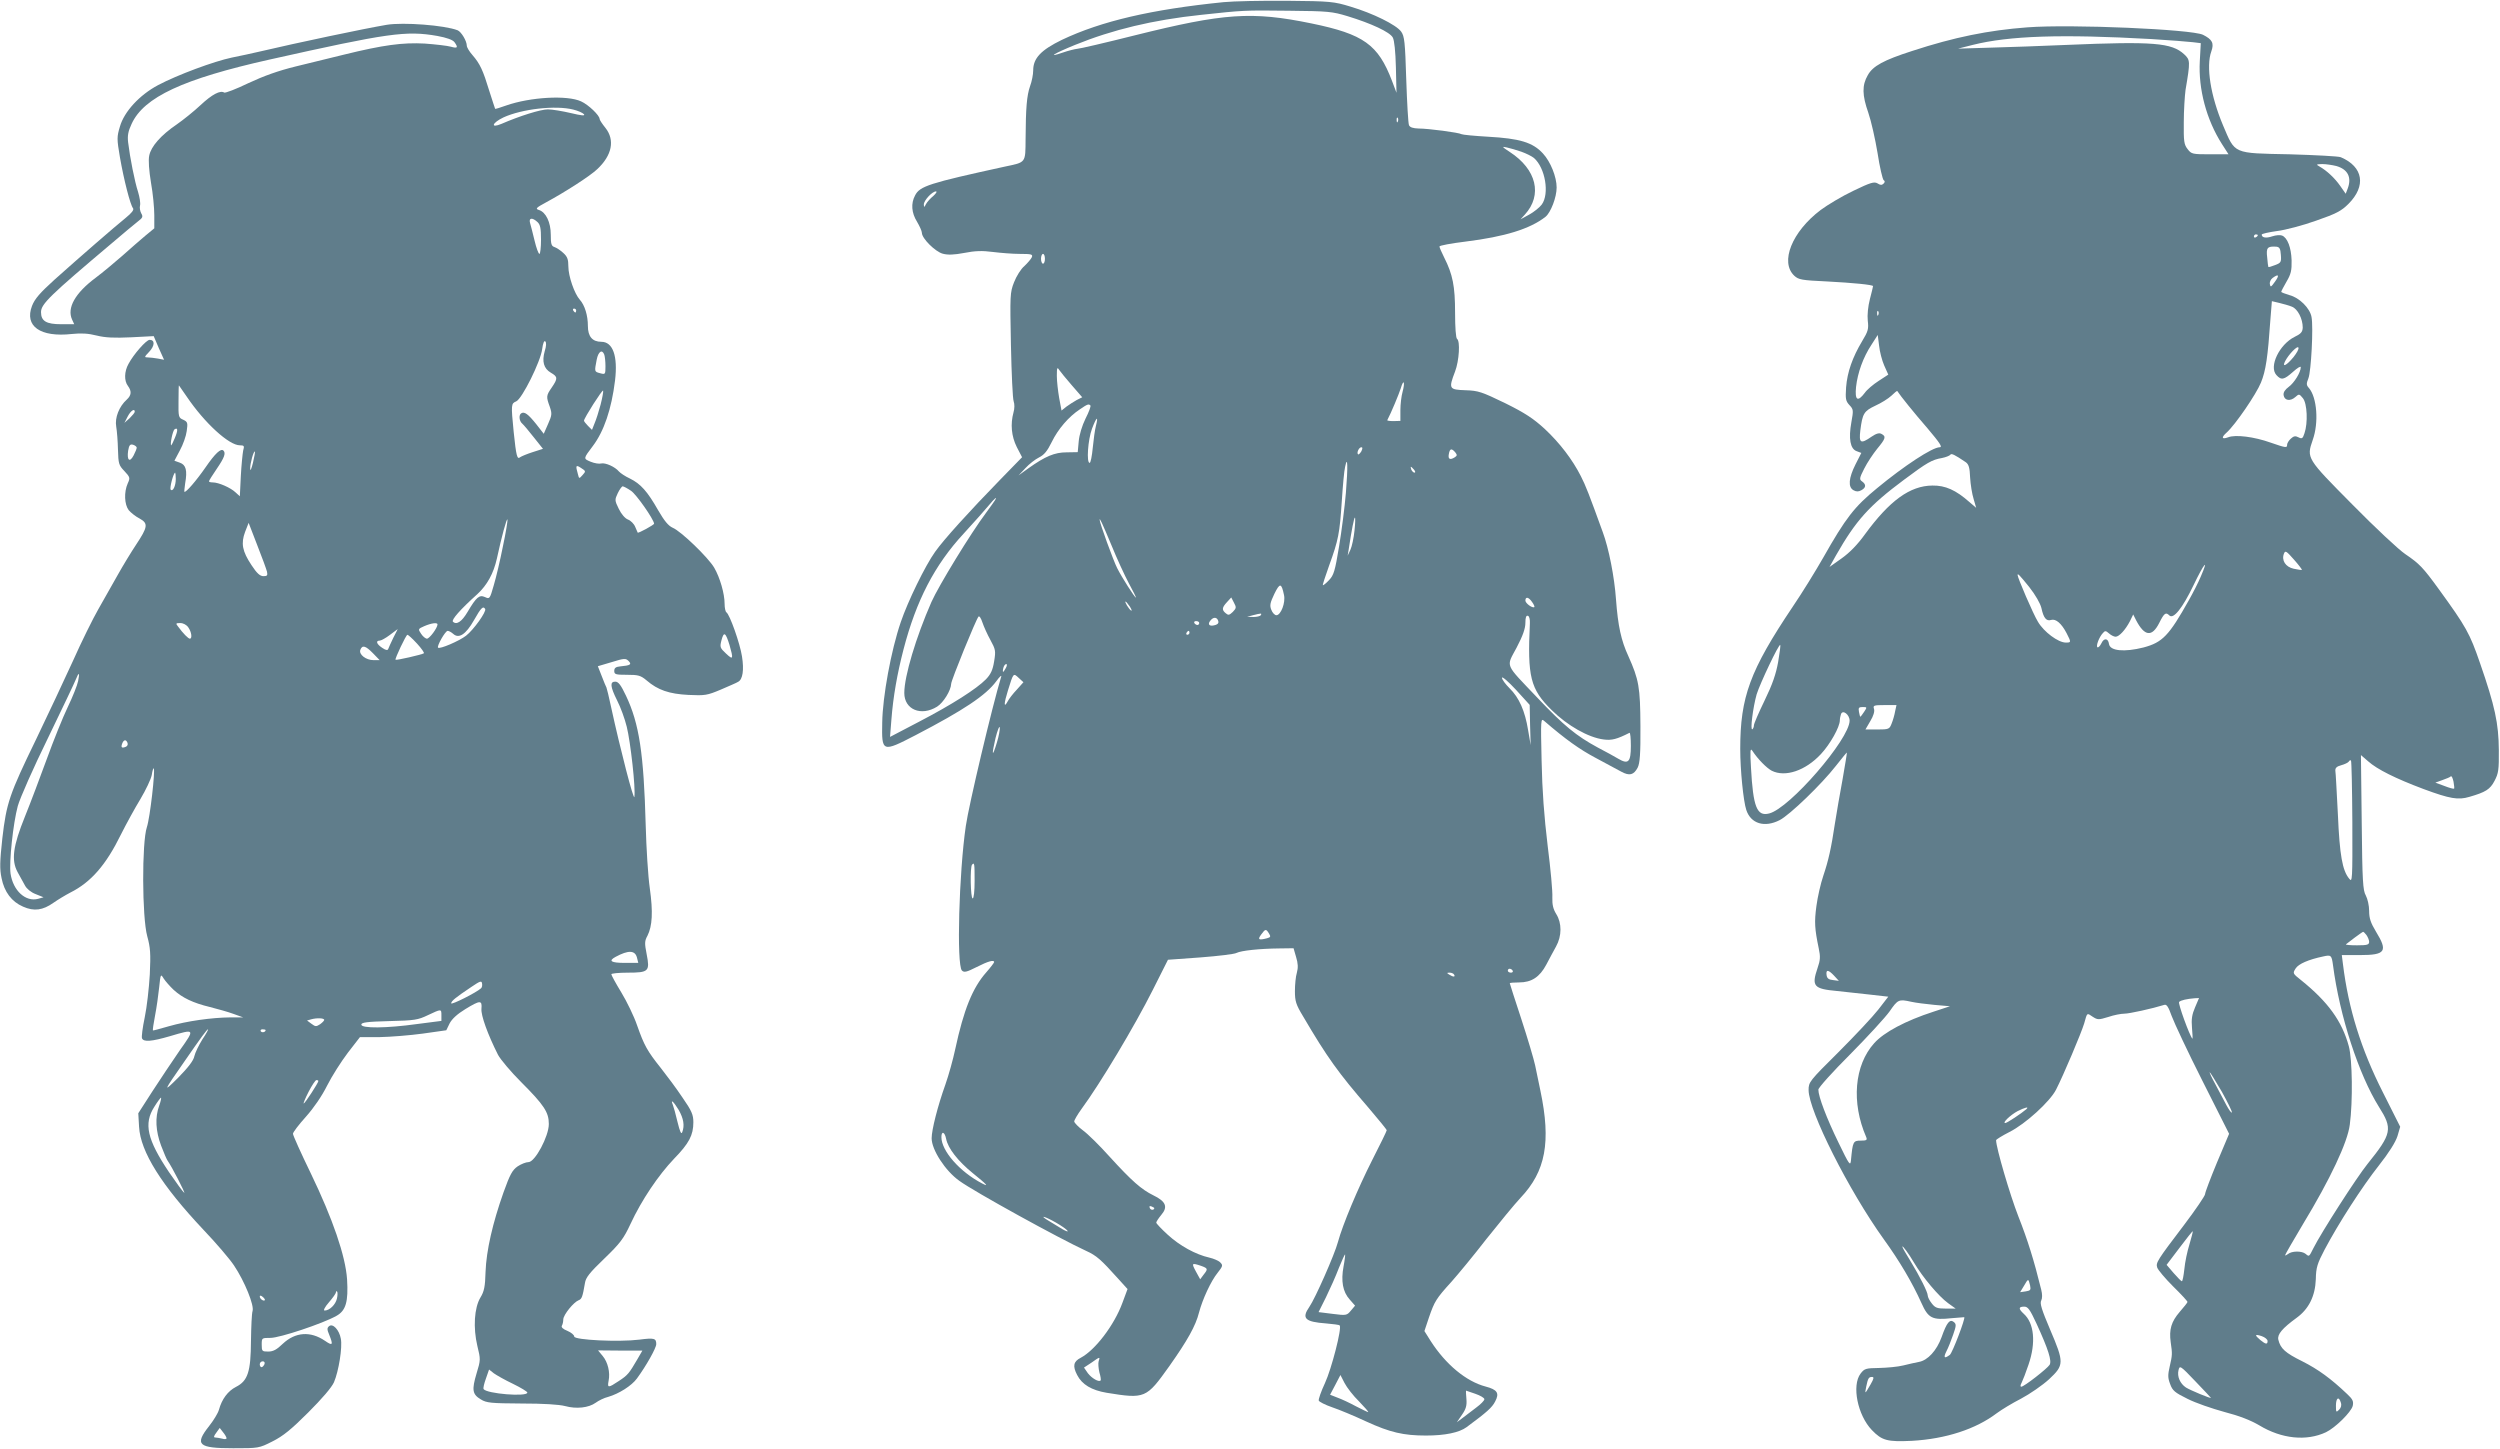 <?xml version="1.0" standalone="no"?>
<!DOCTYPE svg PUBLIC "-//W3C//DTD SVG 20010904//EN"
 "http://www.w3.org/TR/2001/REC-SVG-20010904/DTD/svg10.dtd">
<svg version="1.0" xmlns="http://www.w3.org/2000/svg"
 width="1280pt" height="742pt" viewBox="0 0 1280 742"
 preserveAspectRatio="xMidYMid meet">
<g transform="translate(0,742) scale(0.1,-0.1)"
fill="#607d8b" stroke="none">
<path d="M6265 7409 c-368 -37 -626 -97 -828 -193 -107 -52 -147 -94 -147
-156 0 -21 -7 -57 -16 -81 -17 -49 -22 -111 -23 -271 -1 -124 3 -118 -106
-141 -389 -85 -436 -100 -460 -148 -22 -41 -18 -89 10 -134 13 -22 25 -48 25
-57 0 -29 69 -97 107 -107 26 -7 57 -6 110 4 55 11 93 12 146 5 40 -5 102 -10
139 -10 59 0 67 -2 61 -17 -4 -9 -21 -29 -38 -45 -18 -15 -41 -52 -53 -83 -21
-53 -21 -67 -16 -322 3 -146 9 -276 14 -288 5 -14 5 -37 -1 -57 -16 -59 -11
-121 17 -177 l27 -52 -114 -117 c-156 -160 -289 -307 -331 -367 -51 -71 -140
-254 -176 -360 -50 -146 -93 -382 -95 -514 -3 -153 -1 -154 171 -65 246 128
360 204 413 276 17 24 29 34 25 23 -46 -152 -166 -658 -181 -764 -35 -239 -48
-711 -20 -740 11 -11 23 -9 76 18 59 30 89 38 89 25 0 -3 -18 -27 -40 -52 -71
-80 -116 -193 -159 -393 -11 -52 -34 -135 -51 -183 -39 -109 -70 -231 -70
-274 0 -59 70 -167 142 -218 77 -56 513 -296 648 -358 55 -25 76 -44 166 -144
l47 -52 -26 -70 c-42 -115 -140 -243 -214 -282 -37 -19 -42 -42 -18 -88 25
-49 74 -78 151 -91 197 -32 203 -29 320 135 94 133 136 208 153 276 18 68 61
161 95 203 27 34 28 39 14 53 -8 9 -34 20 -56 25 -71 16 -152 61 -213 117 -33
30 -59 58 -59 62 0 5 12 23 26 40 35 41 23 69 -41 100 -61 30 -110 73 -224
198 -51 57 -113 118 -137 135 -24 18 -43 38 -44 45 0 7 17 36 38 65 95 129
271 423 364 608 l78 155 166 12 c91 7 175 17 185 23 24 12 118 22 218 23 l74
1 13 -45 c10 -32 11 -55 4 -80 -6 -19 -10 -62 -10 -94 0 -52 5 -69 42 -130
122 -208 180 -289 335 -468 51 -60 93 -111 93 -115 0 -4 -34 -74 -75 -154 -72
-142 -151 -330 -175 -419 -16 -61 -116 -288 -146 -331 -41 -59 -23 -77 86 -85
35 -3 67 -7 69 -10 13 -12 -42 -224 -75 -295 -20 -43 -34 -83 -32 -90 2 -6 33
-22 68 -34 36 -12 115 -45 175 -73 122 -56 191 -72 306 -72 97 0 170 15 208
43 104 77 130 100 146 131 23 43 12 61 -49 77 -99 26 -204 113 -281 233 l-32
51 23 69 c29 84 37 97 116 184 33 37 114 135 179 219 66 83 144 178 174 210
129 136 157 286 102 548 -8 39 -20 97 -27 130 -7 33 -39 140 -71 238 -32 98
-59 180 -59 183 0 2 21 4 48 4 63 0 105 27 139 91 15 29 38 71 50 93 30 54 30
120 1 166 -16 26 -21 48 -20 85 2 28 -9 147 -24 265 -18 149 -28 282 -31 435
-5 213 -4 219 13 204 110 -95 182 -146 263 -189 53 -28 112 -60 132 -71 42
-23 64 -17 84 21 11 22 15 70 14 212 -1 201 -8 238 -62 359 -37 80 -53 155
-63 289 -8 115 -37 263 -68 346 -71 196 -87 237 -112 286 -43 85 -108 170
-185 242 -58 53 -100 81 -203 132 -120 58 -137 64 -203 66 -84 3 -87 7 -53 96
21 55 27 156 10 167 -6 4 -10 59 -10 134 0 136 -12 196 -56 283 -13 26 -24 51
-24 56 0 5 60 16 133 25 202 25 331 65 410 127 27 22 57 100 57 150 0 54 -31
132 -70 174 -52 57 -119 77 -281 86 -70 4 -131 10 -136 13 -12 8 -169 29 -220
29 -29 1 -44 6 -49 17 -4 9 -10 114 -14 234 -6 193 -9 221 -26 245 -25 35
-145 94 -259 128 -85 26 -102 28 -325 30 -129 1 -275 -2 -325 -7z m635 -72
c121 -37 216 -81 231 -109 8 -14 14 -72 16 -153 l3 -130 -23 61 c-71 186 -145
239 -412 294 -306 63 -448 53 -905 -61 -151 -38 -284 -69 -295 -69 -11 -1 -44
-9 -73 -19 -84 -29 -46 -5 62 39 192 78 399 128 646 154 215 23 217 24 450 21
200 -2 221 -4 300 -28z m257 -539 c-3 -8 -6 -5 -6 6 -1 11 2 17 5 13 3 -3 4
-12 1 -19z m633 -155 c25 -9 53 -23 64 -32 58 -51 80 -183 40 -238 -11 -15
-41 -39 -65 -52 l-44 -24 22 24 c92 101 60 232 -77 321 -41 27 -42 29 -15 23
17 -4 50 -13 75 -22z m-3011 -226 c-15 -12 -32 -31 -38 -42 -9 -18 -10 -18
-11 -2 0 21 43 67 62 67 7 0 1 -10 -13 -23z m571 -322 c0 -14 -4 -25 -10 -25
-5 0 -10 11 -10 25 0 14 5 25 10 25 6 0 10 -11 10 -25z m138 -648 l53 -61 -28
-14 c-15 -8 -39 -24 -53 -34 l-25 -20 -12 64 c-6 35 -12 86 -12 113 0 43 2 47
12 31 7 -10 36 -46 65 -79z m1693 -34 c-6 -21 -11 -63 -11 -93 l0 -55 -35 -1
c-20 0 -34 2 -32 5 20 38 59 132 69 163 15 51 23 33 9 -19z m-1598 -69 c3 -4
-8 -34 -25 -67 -18 -37 -32 -83 -35 -117 l-5 -55 -57 -1 c-61 0 -109 -20 -196
-82 l-50 -36 35 37 c19 21 50 45 70 55 26 13 42 32 65 79 32 66 87 130 145
168 38 26 44 28 53 19z m28 -105 c-5 -19 -12 -69 -16 -111 -4 -43 -11 -78 -16
-78 -17 0 -9 118 12 175 23 61 34 69 20 14z m1359 -130 c-7 -11 -14 -18 -17
-15 -8 8 5 36 17 36 7 0 7 -6 0 -21z m481 -5 c10 -13 10 -17 -2 -25 -25 -16
-36 -10 -31 16 5 29 14 31 33 9z m-560 -207 c-6 -73 -22 -197 -35 -275 -21
-127 -27 -147 -52 -173 -15 -16 -29 -27 -31 -25 -2 1 13 47 32 100 48 132 54
165 65 330 5 77 12 157 17 176 13 63 15 3 4 -133z m349 118 c7 -9 8 -15 2 -15
-5 0 -12 7 -16 15 -3 8 -4 15 -2 15 2 0 9 -7 16 -15z m-2146 -157 c-4 -7 -25
-35 -45 -63 -80 -107 -243 -374 -280 -457 -79 -180 -139 -380 -139 -466 0 -85
86 -121 168 -70 32 20 71 83 72 117 0 18 128 332 140 344 4 5 13 -8 20 -30 7
-21 25 -61 41 -90 26 -48 28 -55 19 -109 -7 -44 -17 -66 -42 -92 -48 -49 -173
-129 -342 -217 l-149 -78 7 89 c9 117 30 236 62 359 65 250 159 432 308 593
54 59 112 124 129 145 30 36 45 49 31 25z m1841 -155 c-4 -38 -13 -81 -21 -98
l-14 -30 5 30 c16 107 28 165 32 165 3 0 2 -30 -2 -67z m-1245 -73 c28 -69 69
-158 90 -197 22 -40 38 -73 36 -73 -6 0 -73 105 -96 151 -19 37 -90 232 -90
248 0 11 11 -12 60 -129z m884 -256 c9 -39 -16 -104 -39 -104 -8 0 -20 12 -26
28 -9 22 -6 36 16 82 28 57 36 56 49 -6z m-262 -87 c-18 -17 -23 -18 -36 -7
-21 17 -20 29 6 57 l22 24 14 -27 c13 -24 12 -28 -6 -47z m1532 51 c9 -12 14
-24 12 -26 -9 -8 -46 19 -46 33 0 22 17 18 34 -7z m-2059 -24 c9 -15 12 -23 6
-20 -11 7 -35 46 -28 46 3 0 12 -12 22 -26z m670 -44 c-3 -5 -21 -9 -38 -9
l-32 1 30 8 c43 11 47 11 40 0z m1378 -41 c-13 -274 2 -337 112 -445 80 -79
187 -140 265 -150 42 -6 70 2 133 34 4 2 7 -28 7 -67 0 -83 -13 -96 -64 -66
-17 10 -65 37 -106 58 -109 59 -174 112 -309 255 -170 179 -160 154 -106 256
32 61 45 98 45 127 0 28 4 39 13 36 7 -2 11 -18 10 -38z m-1595 9 c2 -10 -6
-17 -23 -20 -27 -6 -34 9 -13 30 15 15 32 10 36 -10z m-98 -8 c0 -5 -4 -10 -9
-10 -6 0 -13 5 -16 10 -3 6 1 10 9 10 9 0 16 -4 16 -10z m-50 -50 c0 -5 -5
-10 -11 -10 -5 0 -7 5 -4 10 3 6 8 10 11 10 2 0 4 -4 4 -10z m-940 -180 c-6
-11 -12 -20 -14 -20 -2 0 -2 9 1 20 3 11 9 20 15 20 5 0 4 -9 -2 -20z m56
-111 c-19 -20 -40 -47 -46 -59 -21 -39 -21 -14 1 56 28 90 27 89 55 63 l24
-22 -34 -38z m2628 -181 l3 -103 -13 76 c-16 99 -46 167 -95 215 -21 21 -39
45 -39 54 1 8 33 -20 72 -62 l70 -77 2 -103z m-2730 -90 c-24 -80 -28 -67 -7
23 10 40 20 65 22 54 1 -10 -5 -45 -15 -77z m-114 -708 c0 -53 -4 -90 -10 -90
-11 0 -14 162 -3 173 12 13 13 7 13 -83z m1507 -269 c10 -16 9 -20 -10 -25
-43 -11 -49 -7 -30 19 22 30 25 30 40 6z m1248 -191 c3 -5 -1 -10 -9 -10 -9 0
-16 5 -16 10 0 6 4 10 9 10 6 0 13 -4 16 -10z m-300 -20 c8 -13 -5 -13 -25 0
-13 8 -13 10 2 10 9 0 20 -4 23 -10z m-2601 -840 c9 -49 61 -115 136 -176 73
-59 86 -73 48 -53 -115 60 -208 167 -208 237 0 33 17 27 24 -8z m1066 -355 c0
-12 -19 -12 -23 0 -4 9 -1 12 9 8 7 -3 14 -7 14 -8z m-503 -75 c28 -16 55 -35
59 -42 4 -6 -8 -2 -27 9 -19 12 -50 30 -69 42 -54 32 -22 25 37 -9z m1472
-224 c-14 -75 -4 -130 31 -169 l28 -32 -22 -26 c-20 -24 -23 -25 -93 -16 l-72
9 38 76 c21 43 51 110 66 150 16 39 30 71 32 69 1 -2 -2 -30 -8 -61z m-730 3
c36 -13 37 -16 13 -46 l-17 -23 -22 40 c-23 43 -22 45 26 29z m-524 -489 c-3
-10 -1 -36 4 -57 6 -20 9 -39 6 -41 -9 -10 -46 12 -65 37 l-20 29 38 25 c45
32 45 31 37 7z m1334 -206 c29 -30 50 -54 46 -54 -3 0 -32 14 -63 30 -31 17
-74 37 -94 44 l-38 15 27 51 26 50 21 -41 c12 -23 45 -66 75 -95z m594 40 c26
-9 47 -21 47 -28 0 -7 -19 -26 -42 -43 -24 -18 -56 -42 -71 -54 l-28 -21 26
38 c21 30 26 48 23 82 -2 23 -3 42 -2 42 0 0 21 -7 47 -16z"/>
<path d="M1980 7293 c-118 -20 -450 -90 -655 -138 -33 -8 -95 -21 -139 -30
-90 -19 -277 -88 -377 -141 -94 -50 -173 -135 -195 -212 -16 -53 -16 -63 0
-157 20 -115 53 -244 67 -261 6 -8 -5 -23 -38 -50 -58 -47 -232 -198 -364
-316 -75 -68 -101 -98 -115 -134 -40 -104 42 -162 204 -144 48 5 84 3 127 -8
44 -11 90 -13 176 -9 l116 6 26 -61 27 -60 -31 6 c-18 3 -41 6 -52 6 -19 0
-19 2 7 29 29 31 30 61 2 61 -17 0 -82 -74 -108 -123 -22 -39 -23 -87 -3 -113
20 -27 18 -48 -6 -70 -39 -35 -62 -93 -54 -138 4 -23 8 -76 9 -118 2 -72 4
-80 33 -110 29 -31 30 -35 17 -63 -20 -45 -17 -108 5 -137 11 -13 36 -33 56
-43 45 -25 42 -43 -19 -135 -24 -36 -66 -105 -94 -155 -28 -49 -72 -128 -99
-175 -27 -47 -86 -166 -130 -265 -45 -99 -130 -279 -188 -400 -137 -282 -152
-326 -173 -507 -13 -120 -14 -157 -4 -204 14 -71 52 -121 110 -146 56 -25 101
-19 156 20 23 16 61 39 86 52 106 53 183 142 259 297 27 54 72 136 100 182 28
47 54 102 58 123 3 21 8 37 10 34 9 -9 -19 -254 -35 -301 -26 -77 -25 -462 2
-559 16 -58 18 -88 13 -195 -4 -69 -15 -168 -26 -220 -11 -52 -17 -100 -14
-107 8 -20 48 -17 144 11 128 38 128 38 50 -72 -37 -54 -101 -149 -141 -211
l-72 -112 4 -69 c7 -128 115 -300 332 -530 63 -66 132 -147 154 -180 55 -82
105 -206 95 -234 -4 -12 -7 -80 -8 -152 -1 -159 -16 -205 -77 -236 -41 -21
-72 -62 -87 -117 -5 -18 -28 -55 -50 -83 -76 -96 -57 -114 123 -114 130 0 132
0 201 35 54 27 96 61 183 148 71 71 120 128 132 155 24 56 44 179 35 223 -8
45 -41 80 -60 64 -11 -9 -11 -17 1 -45 21 -52 17 -57 -22 -30 -75 51 -152 45
-216 -15 -31 -30 -49 -40 -75 -40 -31 0 -33 2 -33 35 0 35 0 35 45 35 47 0
267 73 338 113 48 27 61 72 54 187 -8 119 -73 309 -186 543 -50 103 -91 194
-91 202 0 8 30 47 66 87 41 46 82 106 109 160 24 48 72 123 106 168 l62 80
101 0 c56 1 155 9 221 18 l120 17 17 35 c12 23 39 48 80 73 77 47 87 47 83 2
-3 -34 32 -131 85 -236 13 -24 65 -86 118 -139 118 -118 142 -155 142 -215 0
-63 -71 -195 -104 -195 -13 0 -38 -10 -56 -22 -27 -19 -39 -41 -72 -133 -56
-158 -88 -298 -92 -407 -2 -75 -7 -100 -26 -131 -32 -53 -38 -155 -16 -248 17
-69 17 -72 -4 -141 -25 -84 -22 -107 22 -133 29 -18 52 -20 208 -21 112 0 192
-5 223 -13 58 -16 121 -9 157 17 15 11 43 25 64 30 55 16 120 57 147 94 47 64
99 156 99 176 0 30 -10 33 -87 23 -104 -13 -333 -2 -333 16 0 8 -16 21 -35 29
-23 9 -33 19 -28 27 4 6 7 21 7 32 1 24 53 88 79 98 16 6 20 18 32 88 4 28 24
53 99 125 81 78 99 102 134 177 57 123 143 250 223 334 77 79 99 121 99 187 0
38 -8 58 -56 127 -30 45 -80 112 -110 150 -71 89 -86 117 -122 219 -16 47 -53
123 -81 169 -28 46 -51 88 -51 93 0 4 38 8 84 8 108 0 114 7 97 94 -11 56 -11
68 4 95 25 50 29 121 12 243 -9 62 -18 208 -21 323 -10 367 -33 520 -101 663
-26 55 -39 72 -55 72 -28 0 -26 -25 10 -97 17 -33 39 -93 49 -134 19 -76 46
-315 39 -359 -3 -23 -72 243 -119 459 -11 52 -22 97 -24 101 -2 3 -13 29 -24
58 l-20 51 71 21 c64 20 72 20 86 6 18 -18 10 -23 -43 -28 -22 -2 -30 -8 -30
-23 0 -18 7 -20 66 -20 57 0 69 -3 100 -29 57 -49 115 -69 214 -74 85 -4 96
-2 165 27 41 18 82 35 89 40 24 12 31 61 20 130 -10 66 -63 216 -80 226 -5 4
-9 23 -9 43 0 53 -24 135 -53 185 -31 53 -171 188 -213 205 -22 10 -42 34 -74
89 -55 97 -90 136 -145 163 -24 11 -49 28 -56 36 -20 24 -69 46 -91 41 -10 -3
-35 1 -54 9 -38 16 -38 15 11 80 57 75 96 189 114 336 15 125 -11 198 -70 198
-46 0 -69 27 -69 81 0 54 -16 106 -41 134 -28 31 -59 121 -59 171 0 36 -5 50
-26 69 -14 13 -35 27 -45 30 -16 5 -19 16 -19 63 0 64 -25 116 -61 127 -19 6
-15 11 37 39 98 53 227 136 262 170 76 71 91 149 42 211 -17 21 -30 41 -30 46
0 18 -57 73 -95 90 -71 33 -260 22 -383 -21 -31 -11 -56 -19 -57 -17 -1 1 -14
43 -30 92 -32 105 -47 138 -86 183 -16 18 -29 40 -29 48 0 24 -28 71 -47 79
-67 26 -278 42 -363 28z m259 -57 c49 -9 79 -20 88 -32 20 -28 16 -33 -19 -23
-18 5 -79 12 -134 16 -112 6 -211 -7 -414 -57 -63 -15 -173 -42 -245 -60 -90
-22 -165 -49 -244 -86 -62 -30 -117 -51 -123 -48 -20 13 -62 -9 -121 -64 -34
-32 -89 -76 -122 -99 -81 -55 -132 -113 -141 -160 -5 -23 -1 -77 9 -138 10
-55 17 -130 17 -167 l0 -67 -46 -38 c-25 -21 -78 -67 -117 -102 -40 -35 -101
-86 -137 -113 -106 -79 -148 -155 -121 -214 l11 -24 -67 0 c-76 0 -103 16
-103 62 0 41 45 85 363 353 58 50 119 100 134 112 24 18 26 24 16 41 -6 11 -9
29 -6 40 3 12 -2 42 -10 69 -17 51 -42 178 -51 254 -4 34 0 57 18 95 63 137
264 230 706 329 608 136 699 149 859 121z m696 -377 c25 -6 49 -17 55 -24 7
-9 -13 -7 -67 6 -43 10 -96 19 -118 19 -37 0 -145 -34 -237 -74 -59 -25 -49 5
10 33 94 43 266 63 357 40z m-183 -576 c14 -13 18 -31 18 -90 0 -40 -4 -73 -8
-73 -5 0 -16 30 -25 68 -9 37 -19 77 -23 90 -8 27 11 30 38 5z m198 -453 c0
-5 -2 -10 -4 -10 -3 0 -8 5 -11 10 -3 6 -1 10 4 10 6 0 11 -4 11 -10z m-161
-208 c-15 -53 -5 -89 31 -110 36 -21 37 -29 5 -76 -29 -42 -29 -47 -10 -99 12
-35 11 -43 -9 -88 l-22 -50 -39 50 c-41 51 -60 65 -76 55 -14 -8 -11 -40 5
-53 7 -6 34 -38 59 -70 l47 -59 -53 -17 c-28 -9 -57 -21 -64 -26 -15 -13 -20
5 -33 130 -14 141 -13 145 13 156 30 13 125 204 133 268 4 30 10 45 16 39 6
-6 5 -25 -3 -50z m305 -18 c3 -9 6 -35 6 -59 0 -42 -1 -43 -27 -36 -30 8 -30
7 -18 69 8 42 28 56 39 26z m-2137 -216 c90 -133 215 -248 271 -248 22 0 24
-3 17 -27 -3 -16 -9 -74 -12 -131 l-5 -103 -22 20 c-25 24 -87 51 -116 51 -11
0 -20 2 -20 6 0 3 18 32 40 64 39 57 47 80 34 93 -13 13 -42 -14 -91 -85 -47
-68 -102 -132 -109 -126 -1 2 1 21 4 43 12 67 4 95 -27 106 l-28 10 28 53 c16
29 32 74 35 99 6 42 5 47 -18 58 -24 10 -25 15 -24 95 0 46 1 82 2 81 1 -1 19
-28 41 -59z m2118 -40 c-9 -34 -23 -78 -31 -96 l-13 -33 -21 21 c-11 11 -20
23 -20 26 0 13 95 162 98 154 2 -4 -4 -37 -13 -72z m-2385 -36 c0 -5 -12 -19
-26 -33 l-27 -24 17 33 c15 29 36 43 36 24z m205 -135 c-8 -20 -17 -37 -18
-37 -8 0 7 76 17 82 17 11 18 -5 1 -45z m-195 -49 c0 -5 -7 -23 -16 -40 -20
-38 -35 -25 -28 24 5 29 10 35 25 31 10 -3 19 -10 19 -15z m595 -78 c-8 -33
-14 -45 -14 -29 -1 25 18 93 24 87 2 -2 -3 -28 -10 -58z m1688 -62 c-18 -20
-18 -20 -24 4 -13 45 -11 50 16 32 25 -16 25 -17 8 -36z m-2083 -20 c0 -36
-15 -67 -26 -55 -7 6 14 87 23 87 1 0 3 -15 3 -32z m2331 -61 c27 -18 115
-144 118 -168 1 -6 -82 -51 -84 -46 0 1 -6 14 -13 30 -6 15 -23 32 -37 37 -15
6 -34 28 -47 55 -21 43 -21 46 -5 80 9 19 21 35 25 35 5 0 24 -10 43 -23z
m-656 -284 c-14 -71 -35 -160 -47 -200 -20 -70 -21 -71 -45 -60 -29 13 -44 0
-89 -76 -30 -51 -57 -68 -75 -50 -9 9 37 62 125 141 50 46 83 106 100 182 24
112 51 210 54 200 2 -5 -8 -67 -23 -137z m-1208 -130 c4 -19 1 -23 -18 -23
-18 0 -34 15 -61 56 -48 72 -55 112 -33 171 l18 46 44 -114 c25 -63 47 -124
50 -136z m1117 -191 c8 -13 -60 -108 -98 -137 -35 -27 -135 -70 -143 -61 -8 7
37 86 49 86 6 0 19 -7 28 -15 29 -27 65 -4 107 70 36 64 47 74 57 57z m-1520
-94 c17 -24 21 -58 8 -58 -8 0 -34 26 -61 63 -12 15 -11 17 12 17 15 0 32 -9
41 -22z m1276 15 c0 -18 -41 -73 -54 -73 -7 0 -21 11 -30 25 -16 24 -16 25 16
39 37 16 68 20 68 9z m-226 -68 c-12 -25 -24 -51 -26 -57 -3 -9 -12 -8 -31 5
-29 19 -35 37 -13 37 7 0 31 13 52 29 21 16 40 30 40 30 1 1 -9 -19 -22 -44z
m1721 -37 c21 -73 19 -79 -18 -44 -31 29 -32 33 -23 68 12 46 21 41 41 -24z
m-1600 7 c23 -25 39 -48 35 -50 -11 -7 -142 -37 -145 -33 -4 5 54 128 61 128
4 0 26 -20 49 -45z m-225 -50 l34 -35 -31 0 c-39 0 -77 29 -68 53 10 26 27 21
65 -18z m-1510 -142 c-4 -21 -28 -81 -53 -133 -25 -52 -73 -171 -107 -265 -34
-93 -84 -226 -112 -295 -62 -153 -71 -224 -38 -285 12 -22 29 -53 38 -69 9
-17 31 -35 55 -44 l40 -16 -28 -8 c-64 -17 -128 42 -141 129 -8 58 13 257 37
346 11 40 80 196 154 347 73 151 138 287 144 303 15 38 20 34 11 -10z m253
-317 c3 -8 -1 -17 -10 -20 -20 -8 -25 -3 -17 18 8 20 20 21 27 2z m2608 -1098
l7 -28 -69 0 c-71 0 -86 10 -47 31 65 35 99 34 109 -3z m-2372 -166 c45 -41
99 -67 186 -88 39 -10 93 -25 120 -35 l50 -18 -65 0 c-98 -1 -223 -19 -314
-45 -45 -13 -82 -23 -83 -22 -2 1 3 36 11 77 8 41 17 106 21 144 7 69 8 70 23
45 9 -14 32 -40 51 -58z m1574 8 c-24 -22 -153 -87 -153 -77 1 12 20 28 105
85 43 29 51 32 53 17 2 -9 0 -21 -5 -25z m-203 -138 l0 -29 -124 -16 c-158
-22 -286 -23 -286 -3 0 11 28 15 143 18 129 3 147 6 197 30 70 33 70 33 70 0z
m-600 -24 c0 -4 -10 -14 -21 -22 -20 -13 -24 -13 -44 2 l-23 17 21 6 c28 8 67
7 67 -3z m-624 -100 c-18 -29 -37 -68 -41 -86 -4 -22 -32 -58 -82 -109 -81
-81 -78 -74 31 82 87 126 116 165 121 165 3 0 -10 -24 -29 -52z m324 48 c0
-11 -19 -15 -25 -6 -3 5 1 10 9 10 9 0 16 -2 16 -4z m270 -261 c0 -9 -69 -115
-75 -115 -3 0 8 27 25 60 17 33 35 60 40 60 6 0 10 -2 10 -5z m-815 -126 c-22
-61 -18 -130 10 -205 14 -37 29 -72 34 -78 19 -26 93 -169 84 -163 -6 4 -41
52 -78 106 -112 167 -130 248 -75 334 16 26 32 47 34 47 3 0 -1 -19 -9 -41z
m2660 -22 c25 -44 31 -80 18 -114 -5 -13 -12 3 -24 52 -9 39 -20 78 -24 88
-14 33 4 17 30 -26z m-1750 -966 c-7 -31 -38 -61 -63 -61 -8 0 1 18 22 42 20
23 36 46 36 51 0 6 3 8 6 4 3 -3 3 -19 -1 -36z m-369 -8 c-7 -7 -26 7 -26 19
0 6 6 6 15 -2 9 -7 13 -15 11 -17z m1907 -303 c-42 -72 -49 -81 -95 -111 -54
-36 -59 -36 -52 1 9 43 -4 96 -30 127 l-24 29 113 -1 114 0 -26 -45z m-1909
-25 c-4 -8 -10 -15 -15 -15 -5 0 -9 7 -9 15 0 8 7 15 15 15 9 0 12 -6 9 -15z
m1272 -100 c41 -20 74 -40 74 -45 0 -23 -209 -6 -224 18 -3 5 3 29 12 54 l16
46 24 -19 c14 -10 58 -35 98 -54z m-1466 -279 c0 -4 -10 -6 -22 -2 -13 3 -29
6 -36 6 -9 0 -8 7 5 24 l18 25 17 -22 c10 -12 18 -26 18 -31z"/>
<path d="M10380 7280 c-199 -15 -373 -50 -590 -121 -146 -47 -201 -77 -227
-124 -30 -52 -29 -102 3 -193 14 -40 35 -133 47 -205 11 -73 26 -135 31 -139
8 -5 7 -11 0 -18 -9 -9 -17 -8 -31 1 -17 10 -35 5 -124 -38 -57 -27 -132 -72
-167 -98 -147 -111 -210 -267 -135 -337 22 -20 37 -23 167 -29 133 -7 236 -17
236 -24 0 -2 -7 -32 -16 -66 -10 -39 -14 -82 -11 -111 5 -42 2 -54 -29 -105
-49 -82 -76 -158 -82 -236 -4 -60 -2 -70 17 -91 21 -22 21 -27 10 -88 -15 -84
-6 -136 27 -148 l24 -9 -30 -59 c-35 -70 -39 -116 -10 -132 14 -8 26 -8 40 0
24 13 26 29 4 45 -15 10 -14 17 11 66 15 30 45 75 66 101 43 52 47 63 23 76
-12 7 -27 3 -52 -14 -56 -39 -65 -33 -57 33 11 86 18 98 77 126 29 13 66 36
82 51 15 15 29 26 30 24 16 -25 87 -113 154 -190 65 -77 79 -98 63 -98 -37 0
-182 -95 -321 -210 -116 -95 -160 -152 -275 -355 -37 -65 -107 -179 -156 -251
-220 -328 -269 -463 -269 -729 0 -107 16 -267 31 -312 23 -70 93 -92 171 -52
51 26 215 184 288 278 30 38 55 69 56 68 1 -1 -9 -63 -22 -137 -14 -74 -31
-175 -39 -225 -19 -127 -33 -190 -60 -270 -13 -38 -29 -108 -35 -154 -11 -82
-9 -116 12 -217 9 -42 8 -60 -6 -100 -32 -94 -20 -107 100 -118 38 -4 112 -12
165 -18 l97 -11 -51 -66 c-28 -36 -120 -134 -204 -218 -149 -148 -153 -153
-153 -194 0 -106 206 -515 385 -764 79 -109 146 -222 193 -327 35 -78 55 -88
156 -77 33 3 62 5 63 5 7 -5 -61 -184 -74 -193 -28 -21 -34 -15 -17 19 9 17
24 55 34 84 16 46 17 54 4 65 -21 17 -36 -1 -63 -77 -25 -69 -71 -119 -116
-127 -16 -3 -52 -11 -80 -18 -27 -7 -83 -12 -124 -13 -69 -1 -75 -3 -95 -29
-46 -61 -15 -213 58 -289 52 -54 79 -61 206 -55 173 10 326 60 433 141 24 18
80 52 125 75 45 24 109 68 143 99 78 73 78 85 5 256 -42 99 -53 133 -45 147 6
12 6 32 0 56 -37 151 -70 256 -117 375 -43 110 -114 352 -114 390 0 4 31 23
68 42 82 41 208 156 239 217 38 74 130 292 144 339 16 57 13 55 44 34 25 -16
30 -16 79 -1 29 10 66 17 83 17 25 0 143 26 204 45 12 4 21 -9 38 -57 13 -35
83 -185 158 -333 l136 -270 -62 -147 c-33 -80 -61 -153 -61 -162 0 -8 -48 -79
-107 -157 -139 -183 -146 -194 -138 -219 4 -12 40 -55 81 -96 41 -40 74 -76
74 -80 0 -3 -18 -26 -40 -51 -43 -50 -55 -90 -46 -155 9 -61 8 -67 -5 -124
-10 -43 -10 -59 2 -90 12 -34 24 -44 89 -76 41 -21 126 -50 188 -67 77 -20
134 -42 180 -69 114 -69 241 -82 341 -35 48 23 129 103 137 135 5 23 0 34 -28
60 -84 80 -149 127 -230 168 -87 43 -112 65 -123 111 -6 27 20 58 94 112 62
45 95 111 98 198 1 60 8 80 45 151 72 136 192 322 278 431 52 66 85 119 95
150 l14 48 -89 177 c-111 219 -176 427 -204 655 l-6 47 93 0 c131 0 144 19 82
120 -27 45 -35 68 -35 106 0 28 -8 62 -17 79 -15 26 -18 72 -21 374 l-4 345
37 -32 c46 -41 140 -88 284 -142 135 -50 177 -57 234 -40 83 24 106 38 129 82
20 38 23 56 22 158 -1 136 -20 225 -96 444 -53 154 -71 186 -211 379 -82 113
-100 131 -172 180 -33 22 -155 136 -271 254 -235 237 -235 237 -203 330 32 89
22 218 -19 266 -14 15 -14 23 -3 50 14 35 26 262 16 314 -8 45 -62 99 -113
112 -23 7 -42 14 -42 17 0 3 12 26 27 52 23 39 27 57 26 109 -2 65 -21 116
-49 127 -9 4 -32 2 -50 -4 -32 -11 -54 -7 -54 9 0 4 35 12 78 18 42 5 133 29
200 53 104 36 130 50 166 86 92 92 76 190 -39 239 -11 5 -129 11 -262 15 -293
6 -278 0 -341 148 -64 152 -88 302 -60 379 15 42 5 61 -43 85 -59 28 -673 55
-899 38z m635 -60 c94 -6 189 -13 212 -16 l41 -5 -5 -92 c-8 -143 34 -300 113
-424 l34 -53 -94 0 c-90 0 -96 1 -115 26 -19 24 -21 40 -20 138 0 61 5 136 9
166 25 147 24 153 -7 182 -64 59 -157 67 -603 48 -124 -5 -299 -12 -390 -14
l-165 -5 75 19 c187 47 456 56 915 30z m947 -650 c59 -17 80 -58 58 -116 l-10
-26 -28 40 c-27 39 -68 78 -107 100 -18 10 -16 11 15 12 19 0 52 -5 72 -10z
m-402 -354 c0 -3 -4 -8 -10 -11 -5 -3 -10 -1 -10 4 0 6 5 11 10 11 6 0 10 -2
10 -4z m118 -101 c3 -37 0 -41 -29 -52 -18 -7 -34 -12 -35 -10 -1 1 -4 23 -6
49 -6 50 1 58 47 55 16 -2 21 -10 23 -42z m-30 -137 c-20 -28 -23 -30 -26 -14
-3 11 4 26 14 33 31 23 36 14 12 -19z m86 -128 c30 -11 56 -62 56 -107 -1 -23
-9 -32 -42 -48 -78 -39 -132 -152 -93 -195 25 -28 39 -25 85 16 22 20 40 31
40 24 0 -26 -34 -81 -62 -101 -19 -14 -28 -28 -26 -42 4 -28 34 -33 60 -10 19
17 20 17 39 -6 22 -27 26 -127 8 -179 -9 -28 -13 -30 -31 -21 -15 8 -24 7 -39
-7 -10 -9 -19 -23 -19 -31 0 -17 -4 -17 -85 11 -84 30 -180 42 -217 27 -33
-12 -36 -1 -8 24 45 40 152 197 176 256 25 61 35 128 49 330 l7 87 38 -9 c20
-5 50 -13 64 -19z m-2117 -42 c-3 -8 -6 -5 -6 6 -1 11 2 17 5 13 3 -3 4 -12 1
-19z m30 -259 l21 -47 -49 -32 c-28 -18 -60 -45 -71 -61 -37 -49 -52 -39 -45
30 8 72 36 151 79 216 l32 50 7 -55 c3 -30 15 -76 26 -101z m2096 43 c-36 -44
-61 -56 -43 -21 19 36 64 82 68 69 3 -7 -9 -28 -25 -48z m-1679 -538 c16 -11
21 -28 23 -79 2 -35 10 -85 18 -110 l13 -45 -34 29 c-70 62 -124 86 -190 85
-115 -1 -219 -77 -345 -249 -38 -53 -79 -95 -120 -124 l-62 -44 33 59 c102
179 169 254 349 388 118 88 142 102 194 111 20 4 40 12 43 17 5 8 22 0 78 -38z
m1722 -552 c-2 -1 -20 1 -42 6 -42 9 -64 43 -50 78 7 17 13 12 51 -31 24 -27
42 -51 41 -53z m-518 -34 c-12 -29 -40 -84 -61 -121 -102 -182 -135 -216 -232
-242 -99 -25 -172 -18 -177 18 -4 30 -26 32 -39 3 -7 -14 -16 -23 -20 -20 -9
5 8 52 28 73 11 13 15 12 31 -2 10 -9 25 -17 34 -17 18 0 50 35 73 79 l17 35
15 -30 c43 -82 81 -87 118 -14 26 52 34 57 52 39 21 -21 67 37 123 153 55 115
81 145 38 46z m-878 -54 c32 -41 56 -83 62 -107 11 -52 26 -69 50 -61 24 7 53
-18 79 -68 24 -47 24 -48 -4 -48 -39 0 -113 55 -143 107 -24 39 -104 225 -104
239 0 10 10 0 60 -62z m-1286 -384 c-11 -61 -29 -114 -69 -196 -30 -62 -55
-119 -55 -128 0 -8 -4 -17 -8 -20 -12 -7 3 111 22 179 17 55 114 260 121 253
2 -2 -3 -41 -11 -88z m599 -252 c-3 -18 -11 -46 -18 -63 -11 -28 -14 -30 -73
-30 l-61 0 25 43 c16 26 23 50 19 62 -6 18 -2 20 54 20 l61 0 -7 -32z m-159
-3 c-9 -14 -18 -25 -19 -25 -1 0 -5 11 -7 25 -4 21 -1 25 19 25 23 0 23 -1 7
-25z m-74 -45 c-1 -95 -307 -449 -412 -475 -63 -16 -82 33 -93 235 -5 87 -4
102 7 86 29 -44 73 -88 99 -102 69 -35 173 0 252 85 47 50 97 139 97 173 0 9
3 23 6 32 9 24 44 -3 44 -34z m2574 -520 c1 -297 0 -310 -16 -289 -35 42 -49
120 -58 329 -6 113 -11 214 -13 224 -1 14 7 22 30 28 18 5 35 13 39 19 3 6 8
8 11 5 3 -3 6 -145 7 -316z m521 172 c-2 -2 -25 4 -50 14 l-46 17 36 13 c20 7
40 15 43 19 4 4 10 -8 14 -27 3 -18 5 -34 3 -36z m-449 -749 c7 -10 14 -26 14
-35 0 -15 -9 -18 -62 -18 -34 0 -59 2 -57 5 9 8 84 64 88 64 2 1 10 -7 17 -16z
m-171 -155 c34 -261 132 -560 235 -725 71 -112 67 -137 -58 -292 -56 -69 -238
-353 -277 -431 -23 -46 -22 -45 -40 -30 -19 16 -71 16 -91 -1 -8 -6 -14 -9
-14 -5 0 3 41 74 91 158 140 231 229 420 240 510 16 120 13 334 -5 401 -35
129 -107 228 -245 339 -43 34 -43 35 -27 60 15 23 65 45 141 61 40 9 43 7 50
-45z m-2554 -54 l24 -26 -30 4 c-22 2 -31 9 -33 26 -4 29 9 28 39 -4z m1848
-161 c-16 -37 -20 -61 -16 -106 3 -32 4 -57 2 -55 -14 14 -75 182 -68 188 8 9
42 16 80 19 l22 1 -20 -47z m-1454 28 c22 -5 76 -12 119 -16 l80 -7 -85 -28
c-142 -46 -253 -105 -303 -161 -102 -113 -118 -304 -41 -481 6 -15 2 -18 -28
-18 -39 0 -41 -5 -50 -100 -3 -32 -8 -26 -64 90 -61 125 -103 236 -103 271 0
10 73 91 163 181 89 90 180 189 202 220 42 61 47 63 110 49z m1591 -461 c31
-56 54 -103 51 -106 -3 -3 -15 14 -28 38 -12 23 -37 71 -56 106 -19 34 -32 62
-29 62 2 0 30 -45 62 -100z m-1001 -89 c-24 -21 -99 -71 -108 -71 -17 0 26 41
63 61 38 19 61 25 45 10z m835 -692 c-11 -35 -23 -92 -26 -126 -4 -35 -9 -63
-13 -63 -3 0 -22 19 -42 42 l-36 42 66 87 c36 48 67 87 68 85 1 -1 -6 -31 -17
-67z m-1410 -94 c45 -76 126 -172 174 -207 l39 -28 -51 0 c-43 0 -54 4 -71 26
-12 15 -21 33 -21 41 0 17 -39 95 -90 179 -22 35 -40 67 -40 71 0 9 33 -36 60
-82z m594 -116 c5 -24 2 -27 -23 -31 l-28 -4 20 33 c22 38 22 38 31 2z m33
-196 c61 -133 79 -191 67 -211 -13 -20 -131 -112 -145 -112 -6 0 -5 8 2 21 6
12 22 53 35 92 39 113 29 213 -25 261 -27 25 -27 36 3 36 19 0 29 -14 63 -87z
m1183 -89 c0 -19 -10 -17 -37 5 -31 26 -29 32 7 20 17 -6 30 -17 30 -25z
m-290 -291 c0 -5 -106 39 -128 53 -30 20 -46 56 -38 89 6 25 9 24 86 -57 44
-46 80 -84 80 -85z m-1742 70 c-30 -52 -31 -53 -23 -13 9 44 13 50 30 50 11 0
9 -9 -7 -37z m2407 -94 c5 -14 1 -27 -9 -37 -15 -15 -16 -13 -16 21 0 40 15
50 25 16z"/>
</g>
</svg>
